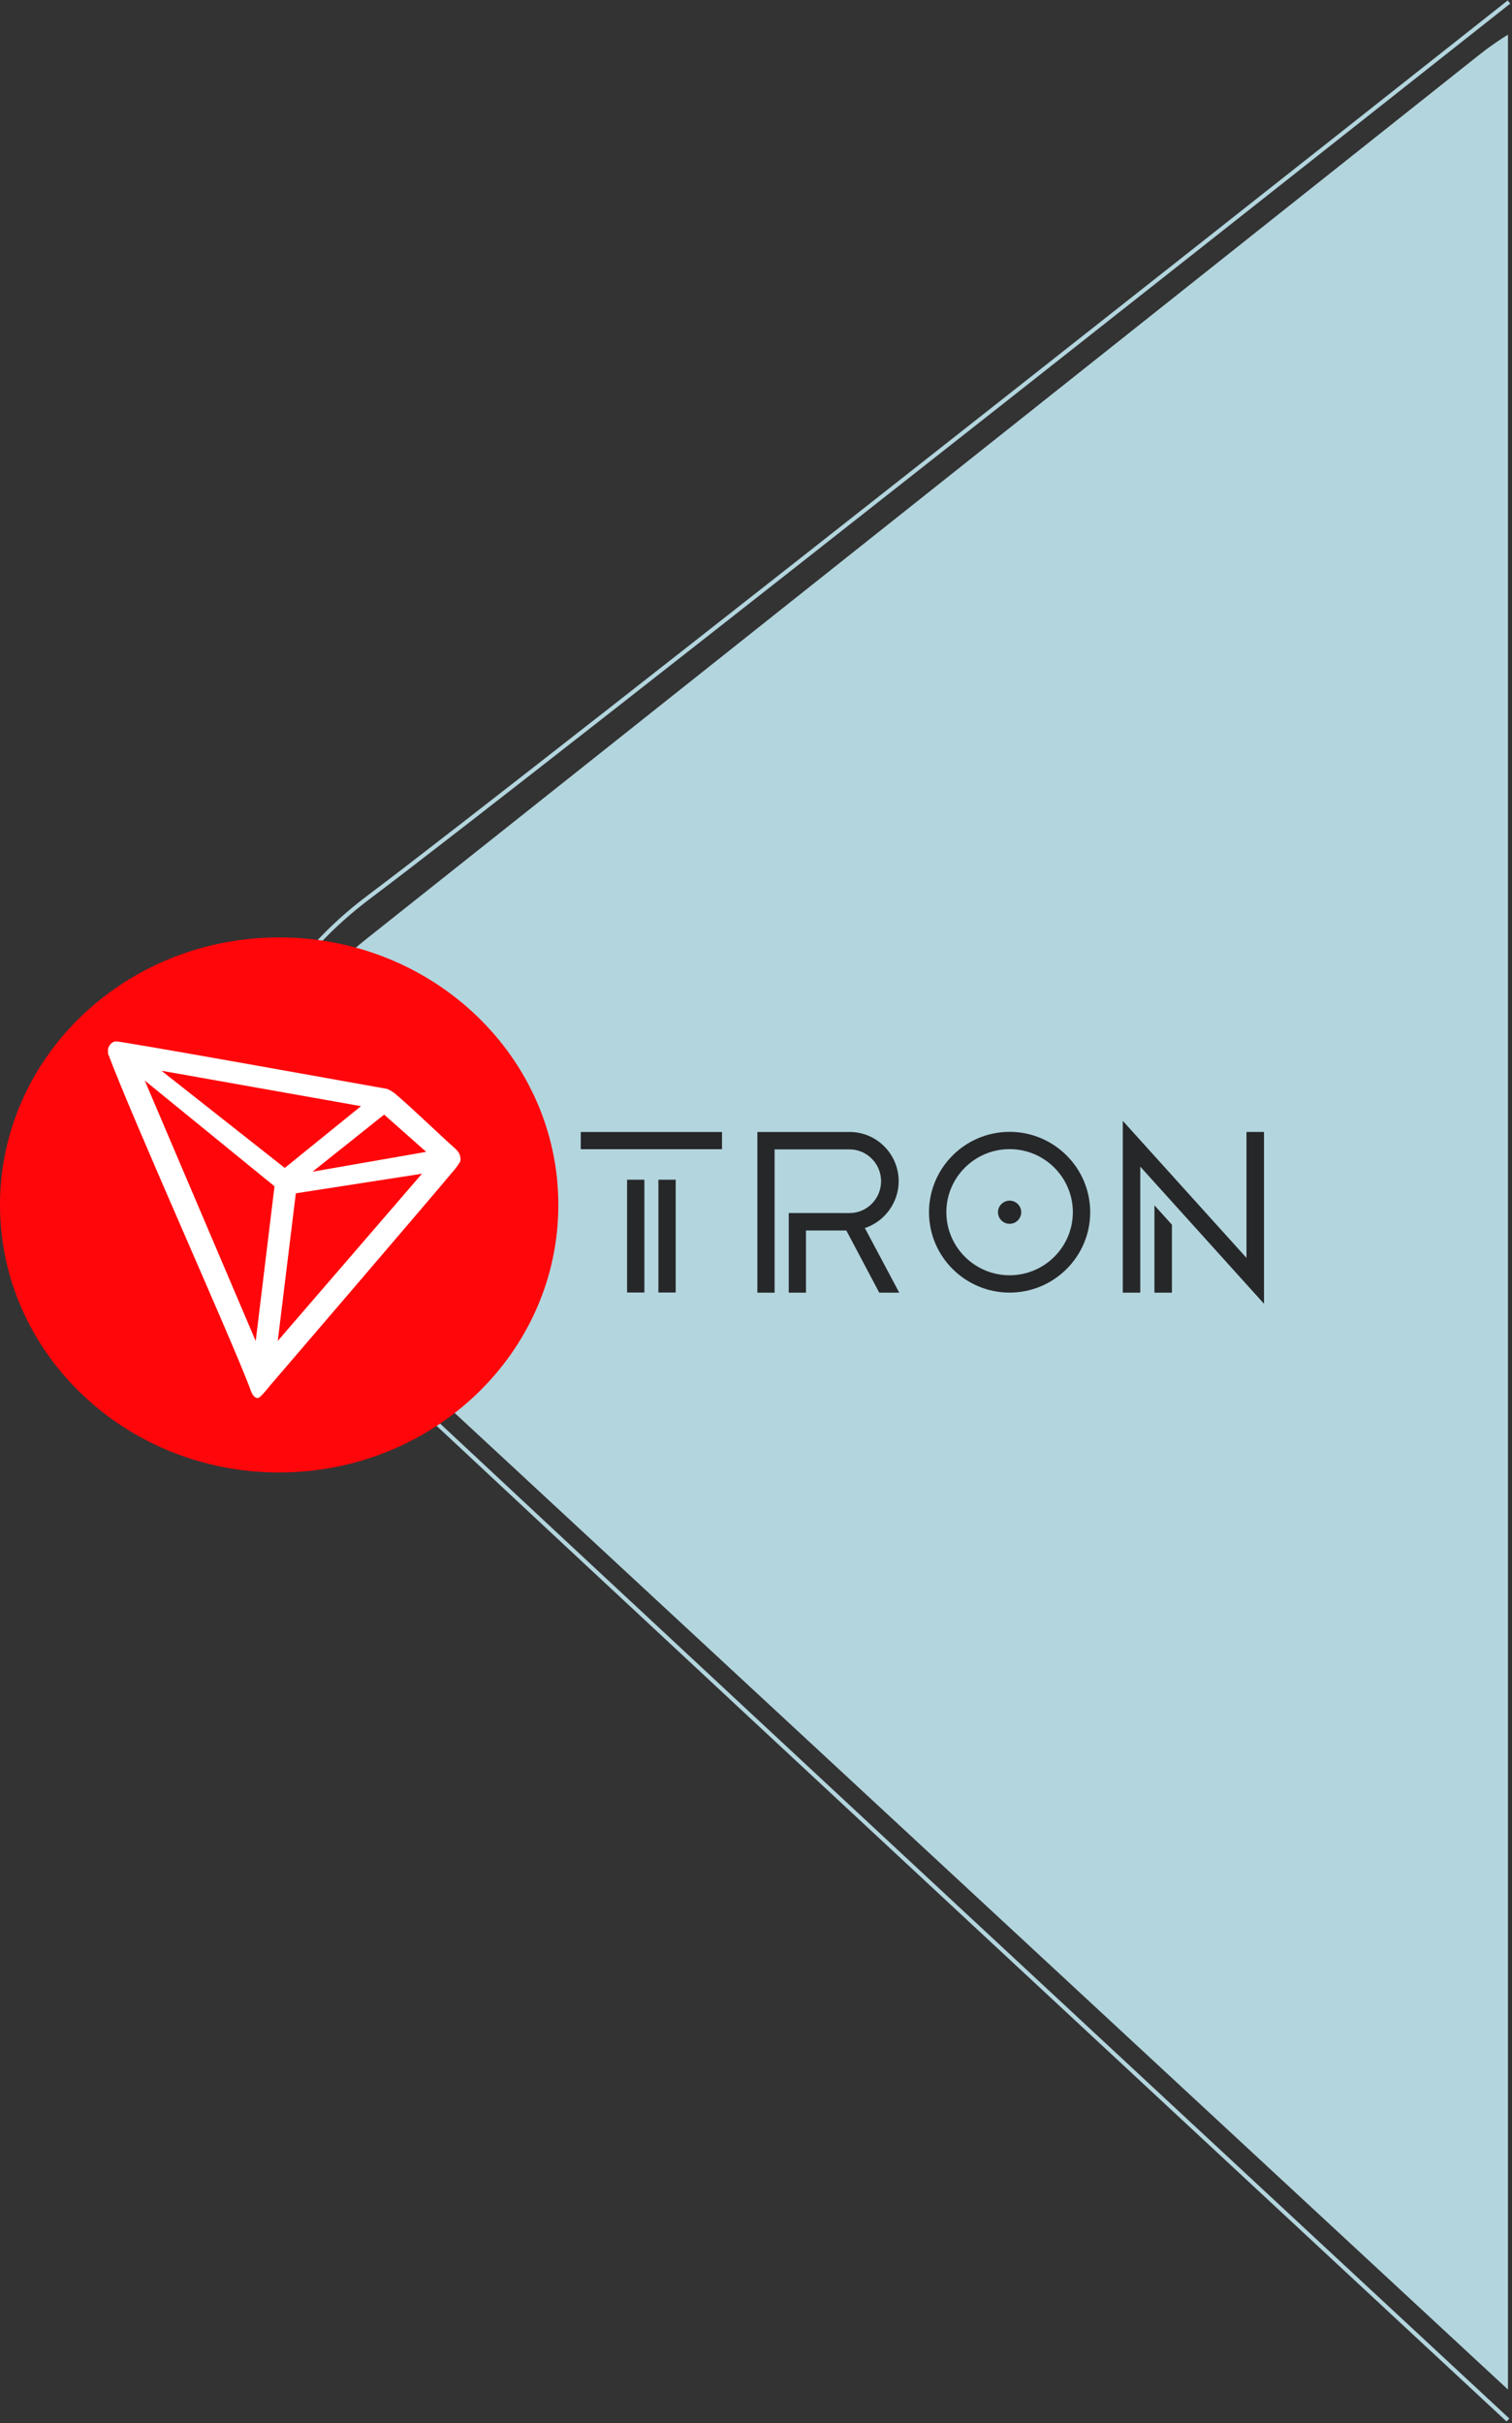 <?xml version="1.0" encoding="utf-8"?>
<svg xmlns="http://www.w3.org/2000/svg" fill="none" height="1189" viewBox="0 0 742 1189" width="742">
<rect x="0" y="0" width="742" height="1189" fill="#333333" stroke="none"/>
<path clip-rule="evenodd" d="M179.202 461.224C117.796 510.006 114.639 592.775 172.15 646.094L740.017 1172.57V17C735.101 20.045 730.348 23.379 725.787 27.002L179.202 461.224Z" fill="#B3D5DE" fill-rule="evenodd"/>
<path d="M740.5 1C740.5 1 259.93 381 181.277 440C102.625 499 97.965 588.5 157.39 645C216.816 701.5 740 1187.5 740 1187.5" stroke="#B3D5DE" stroke-width="2"/>
<path d="M307.731 578.889H316.22V634.248H307.731V578.889ZM285 555.461H354.312V563.926H285V555.461ZM323.105 578.889H331.595V634.248H323.105V578.889ZM566.531 634.327H575.113V600.978L566.531 591.463V634.328V634.327Z" fill="#262729"/>
<path d="M611.703 555.461V617.264L550.998 550V634.326H559.58V572.469L620.299 639.758V555.46H611.703V555.461ZM495.453 555.409C473.643 555.409 455.9 573.1 455.9 594.848C455.9 616.595 473.643 634.287 495.453 634.287C517.263 634.287 535.005 616.595 535.005 594.848C535.005 573.1 517.263 555.409 495.453 555.409ZM495.453 625.783C478.342 625.783 464.417 611.91 464.417 594.836C464.417 577.761 478.329 563.888 495.453 563.888C512.577 563.888 526.489 577.761 526.489 594.836C526.489 611.91 512.563 625.783 495.453 625.783Z" fill="#262729"/>
<path d="M495.455 589.166C492.322 589.166 489.755 591.724 489.755 594.849C489.755 597.974 492.321 600.533 495.455 600.533C498.589 600.533 501.155 597.974 501.155 594.849C501.155 591.724 498.614 589.166 495.455 589.166ZM441.015 579.637C441.015 566.302 430.208 555.461 416.928 555.461H371.676V634.327H380.126V564.019H416.928C425.444 564.019 432.38 571.027 432.38 579.624C432.38 588.22 425.536 595.163 417.099 595.255L387.076 595.242V634.314H395.526V603.8H415.322L431.486 634.314H441.292L424.418 602.605C434.224 599.389 441.016 590.018 441.016 579.637H441.015Z" fill="#262729"/>
<g clip-path="url(#clip0_2275_15389)">
<path d="M137 722.557C212.691 722.557 274 663.768 274 591.279C274 518.789 212.691 460 137 460C61.309 460 0 518.789 0 591.279C0 663.768 61.361 722.557 137 722.557Z" fill="#FF060A"/>
<path d="M223.514 563.739C215.001 556.146 203.176 544.578 193.598 536.392L193.006 536.036C192.06 535.324 190.996 534.731 189.873 534.315C166.696 530.163 58.853 510.765 56.784 511.002C56.193 511.061 55.602 511.299 55.129 511.595L54.596 512.011C53.946 512.663 53.414 513.434 53.118 514.324L53 514.68V516.934C65.121 549.442 113.07 655.865 122.53 680.898C123.121 682.619 124.186 685.822 126.196 686H126.669C127.733 686 132.345 680.127 132.345 680.127C132.345 680.127 214.705 584.145 223.042 573.942C224.106 572.696 225.052 571.332 225.879 569.908C226.116 568.781 225.998 567.654 225.584 566.586C225.17 565.518 224.401 564.51 223.514 563.739ZM153.393 574.951L188.513 546.951L209.147 565.222L153.393 574.951ZM139.735 573.112L79.251 525.417L177.161 542.798L139.735 573.112ZM145.175 585.569L207.078 575.959L136.306 658L145.175 585.569ZM71.033 530.222L134.71 582.128L125.486 658.06L71.033 530.222Z" fill="white"/>
</g>
<defs>
<clipPath id="clip0_2275_15389">
<rect fill="white" height="262.557" transform="translate(0 460)" width="274"/>
</clipPath>
</defs>
</svg>